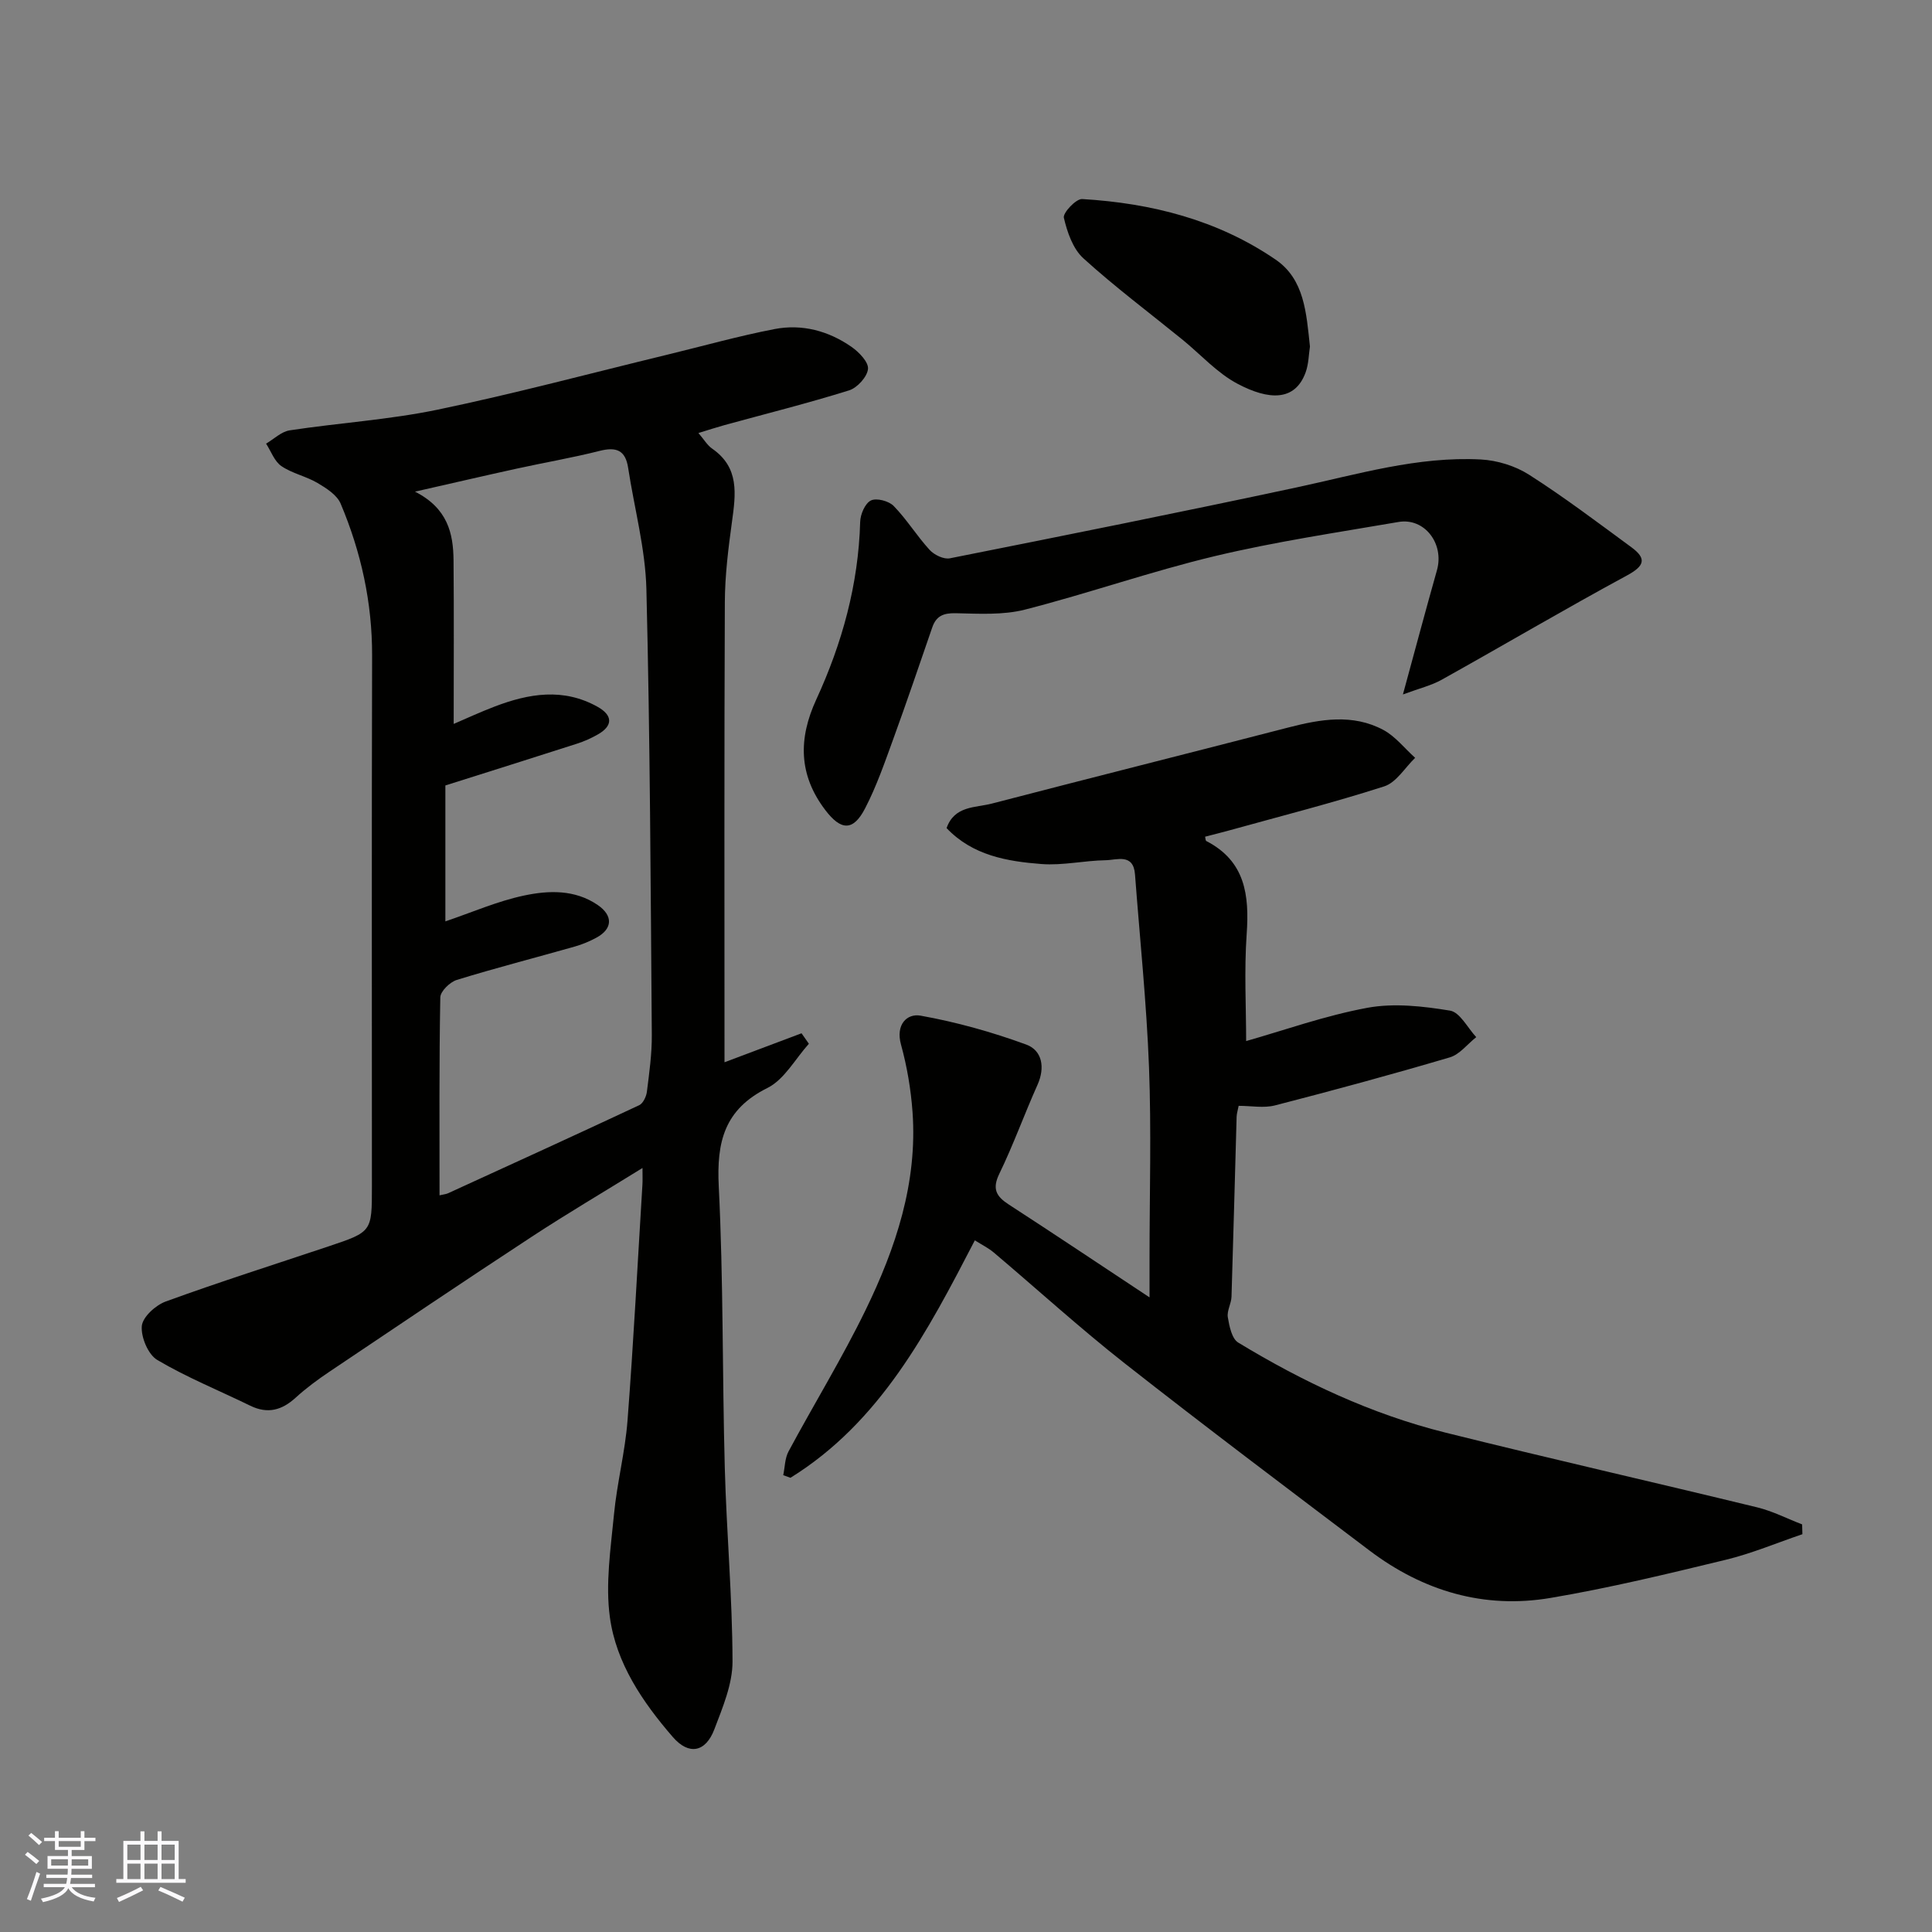 <svg enable-background="new 0 0 400 400" viewBox="0 0 400 400" xmlns="http://www.w3.org/2000/svg"><rect x="0" y="0" width="400" height="400" fill="#808080" stroke="none"/><g fill="#010100"><path d="m150 219.93c4.89-1.84 10.42-3.92 15.95-6 .51.72 1.01 1.45 1.52 2.17-2.82 3.12-5.07 7.4-8.58 9.15-8.93 4.44-10.54 11.16-10.08 20.37.97 19.4.72 38.86 1.25 58.29.36 13.37 1.57 26.72 1.6 40.08.01 4.69-2.04 9.51-3.76 14.04-1.79 4.73-5.26 5.47-8.61 1.59-6.23-7.2-11.72-15.26-13.02-24.78-.95-6.94.17-14.23.85-21.31.62-6.5 2.3-12.9 2.8-19.4 1.25-16.28 2.09-32.6 3.09-48.9.05-.81.01-1.63.01-3.41-8.01 4.96-15.55 9.4-22.86 14.19-14.05 9.21-27.99 18.6-41.93 27.97-2.44 1.64-4.83 3.4-6.99 5.37-2.86 2.62-5.81 3.45-9.42 1.69-6.43-3.14-13.11-5.84-19.25-9.47-1.9-1.12-3.41-4.73-3.21-7.03.17-1.87 2.86-4.32 4.96-5.08 11.15-4.06 22.46-7.65 33.72-11.42 8.96-3 8.96-3.01 8.96-12.32 0-36.66-.06-73.32.04-109.98.03-10.98-2.28-21.44-6.51-31.46-.76-1.8-2.95-3.2-4.78-4.28-2.37-1.4-5.25-1.97-7.49-3.5-1.44-.98-2.14-3.06-3.17-4.65 1.62-.95 3.15-2.48 4.88-2.75 10.19-1.55 20.55-2.19 30.62-4.28 15.92-3.31 31.65-7.53 47.46-11.36 7.43-1.8 14.81-3.88 22.31-5.33 5.69-1.1 11.18.37 15.94 3.69 1.55 1.08 3.55 3.15 3.41 4.57-.17 1.64-2.22 3.9-3.91 4.43-8.51 2.66-17.18 4.83-25.79 7.19-1.66.46-3.3 1-5.41 1.64 1.16 1.35 1.84 2.54 2.85 3.24 5.67 3.92 4.88 9.41 4.1 15.12-.76 5.53-1.46 11.13-1.48 16.7-.14 31.75-.07 63.52-.07 95.22zm-57.79-29.17c5.55-1.88 10.78-4.18 16.25-5.34 5.12-1.09 10.55-1.29 15.29 1.95 3.21 2.2 3.11 4.94-.28 6.77-1.42.77-2.94 1.4-4.49 1.84-8.13 2.31-16.32 4.41-24.4 6.9-1.43.44-3.4 2.36-3.42 3.62-.25 13.61-.16 27.22-.16 40.98.83-.2 1.34-.23 1.77-.43 13.2-6.04 26.42-12.07 39.57-18.23.8-.38 1.46-1.77 1.59-2.76.49-3.91 1.05-7.86 1.02-11.79-.24-30.76-.36-61.52-1.12-92.27-.21-8.41-2.5-16.76-3.78-25.14-.56-3.67-2.46-4.38-5.9-3.51-5.68 1.44-11.47 2.42-17.19 3.68-6.67 1.46-13.31 3.01-21.04 4.76 6.75 3.43 7.93 8.62 7.98 14.2.1 11.21.03 22.43.03 33.89 2.57-1.1 5.49-2.46 8.49-3.6 7.09-2.71 14.22-3.91 21.31.06 3.12 1.75 3.21 3.88.13 5.67-1.4.81-2.92 1.49-4.46 1.98-9.08 2.92-18.18 5.78-27.19 8.63z"/><path d="m238 268.61c0-3.36 0-5.79 0-8.21 0-13.16.39-26.34-.11-39.48-.51-13.31-1.9-26.59-2.9-39.88-.33-4.42-3.75-2.98-6.07-2.94-4.43.07-8.9 1.12-13.28.79-7.14-.55-14.27-1.77-19.66-7.44 1.63-4.67 5.97-4.19 9.38-5.08 20.45-5.32 40.95-10.47 61.42-15.76 6.62-1.71 13.27-2.87 19.6.5 2.52 1.34 4.42 3.83 6.61 5.79-2.11 2.03-3.89 5.1-6.4 5.91-10.67 3.43-21.55 6.19-32.36 9.19-1.57.43-3.14.82-4.73 1.23.09.32.07.8.26.9 8.06 4.16 8.92 11.18 8.35 19.27-.53 7.55-.11 15.17-.11 22.14 7.74-2.19 16.3-5.26 25.12-6.89 5.51-1.01 11.49-.33 17.1.59 2.05.34 3.63 3.57 5.42 5.49-1.82 1.43-3.42 3.58-5.48 4.19-11.99 3.54-24.07 6.82-36.18 9.94-2.32.6-4.92.09-7.53.09-.19.99-.4 1.61-.42 2.24-.36 12.43-.67 24.86-1.06 37.29-.05 1.43-.99 2.92-.76 4.26.31 1.85.83 4.42 2.14 5.22 13.43 8.15 27.6 14.83 42.89 18.64 21.47 5.35 43.06 10.25 64.56 15.48 3.2.78 6.21 2.34 9.31 3.53.02.68.04 1.35.06 2.03-5.29 1.79-10.47 3.99-15.88 5.3-12.02 2.91-24.06 5.83-36.24 7.89-13.79 2.34-26.41-1.41-37.54-9.83-16.95-12.83-33.95-25.61-50.66-38.74-9.3-7.31-18.06-15.3-27.1-22.94-1.1-.93-2.43-1.58-3.92-2.52-9.79 18.89-19.52 37.58-38.17 49.16-.5-.18-1-.36-1.5-.54.35-1.65.33-3.49 1.1-4.92 5.25-9.78 11.08-19.27 15.93-29.23 6.27-12.88 10.79-26.39 9.74-41.04-.34-4.7-1.14-9.43-2.39-13.97-1.14-4.12 1.23-6.48 4.05-5.98 7.43 1.33 14.8 3.39 21.89 5.99 3.29 1.21 3.94 4.74 2.32 8.34-2.73 6.09-4.99 12.41-7.9 18.4-1.52 3.13-.65 4.67 1.91 6.34 9.43 6.12 18.78 12.37 29.19 19.26z"/><path d="m290.46 143.78c2.6-9.54 4.77-17.66 7.05-25.74 1.54-5.48-2.58-10.9-7.97-9.97-12.68 2.18-25.44 4.07-37.94 7.05-13.25 3.16-26.17 7.71-39.38 11.09-4.57 1.17-9.58.85-14.38.75-2.53-.05-4.02.58-4.83 2.95-2.65 7.68-5.26 15.38-8.04 23.02-1.78 4.88-3.48 9.84-5.86 14.43-2.49 4.82-5.03 4.57-8.23.37-5.57-7.31-5.6-14.81-1.89-22.88 5.37-11.66 8.74-23.85 9.1-36.8.04-1.56 1.01-3.84 2.22-4.43 1.16-.57 3.71.1 4.72 1.14 2.72 2.79 4.8 6.21 7.44 9.09.95 1.04 2.93 2 4.2 1.74 23.94-4.76 47.88-9.56 71.75-14.67 12.63-2.71 25.11-6.48 38.18-5.79 3.4.18 7.14 1.34 10 3.17 7.28 4.65 14.19 9.88 21.16 15 3.19 2.34 2.75 3.86-.89 5.83-12.91 6.99-25.56 14.45-38.38 21.6-2.12 1.19-4.58 1.77-8.03 3.05z"/><path d="m271.21 71.75c-.25 1.56-.25 3.6-.91 5.39-2.21 6-7.64 5.71-14.04 2.34-4.26-2.24-7.67-6.09-11.48-9.19-6.86-5.57-13.96-10.89-20.49-16.82-2.16-1.97-3.34-5.41-4.03-8.39-.23-1.01 2.52-3.94 3.78-3.87 14.35.85 28.05 4.32 40.05 12.53 5.98 4.08 6.37 11.02 7.12 18.01z"/></g><path d="m5.17 384 .55-.58c.85.61 1.65 1.24 2.4 1.87l-.59.64c-.83-.73-1.62-1.37-2.36-1.93m1.22 9.53-.82-.34c.71-1.76 1.37-3.64 1.98-5.63.24.13.5.25.76.36-.6 1.67-1.24 3.54-1.92 5.61m-.5-13.5.57-.54c.56.44 1.31 1.06 2.26 1.87l-.64.64c-.68-.66-1.41-1.32-2.19-1.97m3.25.46h2.24v-1.36h.77v1.36h4.57v-1.36h.76v1.36h2.28v.69h-2.28v1.84h-2.64v1.26h4.18v2.64h-4.21c0 .45-.02.86-.05 1.21h4.32v.69h-4.38c-.04.34-.1.75-.19 1.22h5.15v.69h-4.82c.87 1.19 2.51 1.92 4.93 2.19-.17.31-.3.57-.37.76-2.77-.49-4.52-1.41-5.26-2.76-.56 1.26-2.3 2.23-5.24 2.9-.12-.24-.26-.48-.43-.72 2.73-.55 4.38-1.34 4.96-2.38h-4.38v-.69h4.65c.1-.38.17-.79.21-1.22h-4.32v-.69h4.4c.03-.34.05-.75.05-1.21h-4.2v-2.64h4.23v-1.26h-2.69v-1.84h-2.24zm1.46 4.46v1.29h3.45c.01-.4.02-.57.01-.53v-.32-.45h-3.46zm1.55-2.59h4.57v-1.19h-4.57zm6.11 2.59h-3.42v.77c-.01.19-.01.37-.02.53h3.44z" fill="#fbfafc"/><path d="m32.63 379.16h.82v1.98h3.54v7.89h1.45v.78h-14.36v-.78h1.46v-7.89h3.54v-1.98h.82v1.98h2.73zm-3.49 11.48.5.73c-1.61.82-3.28 1.63-5 2.41-.13-.27-.28-.55-.44-.82 1.75-.72 3.4-1.49 4.94-2.32m-2.78-5.55h2.73v-3.18h-2.73zm0 3.95h2.73v-3.2h-2.73zm3.54-3.95h2.73v-3.18h-2.73zm0 3.95h2.73v-3.2h-2.73zm7.89 4.68c-1.84-.92-3.51-1.7-5.02-2.32l.45-.73c1.89.8 3.57 1.55 5.04 2.23zm-1.62-11.81h-2.73v3.18h2.73zm-2.73 7.13h2.73v-3.2h-2.73z" fill="#fbfafc"/></svg>